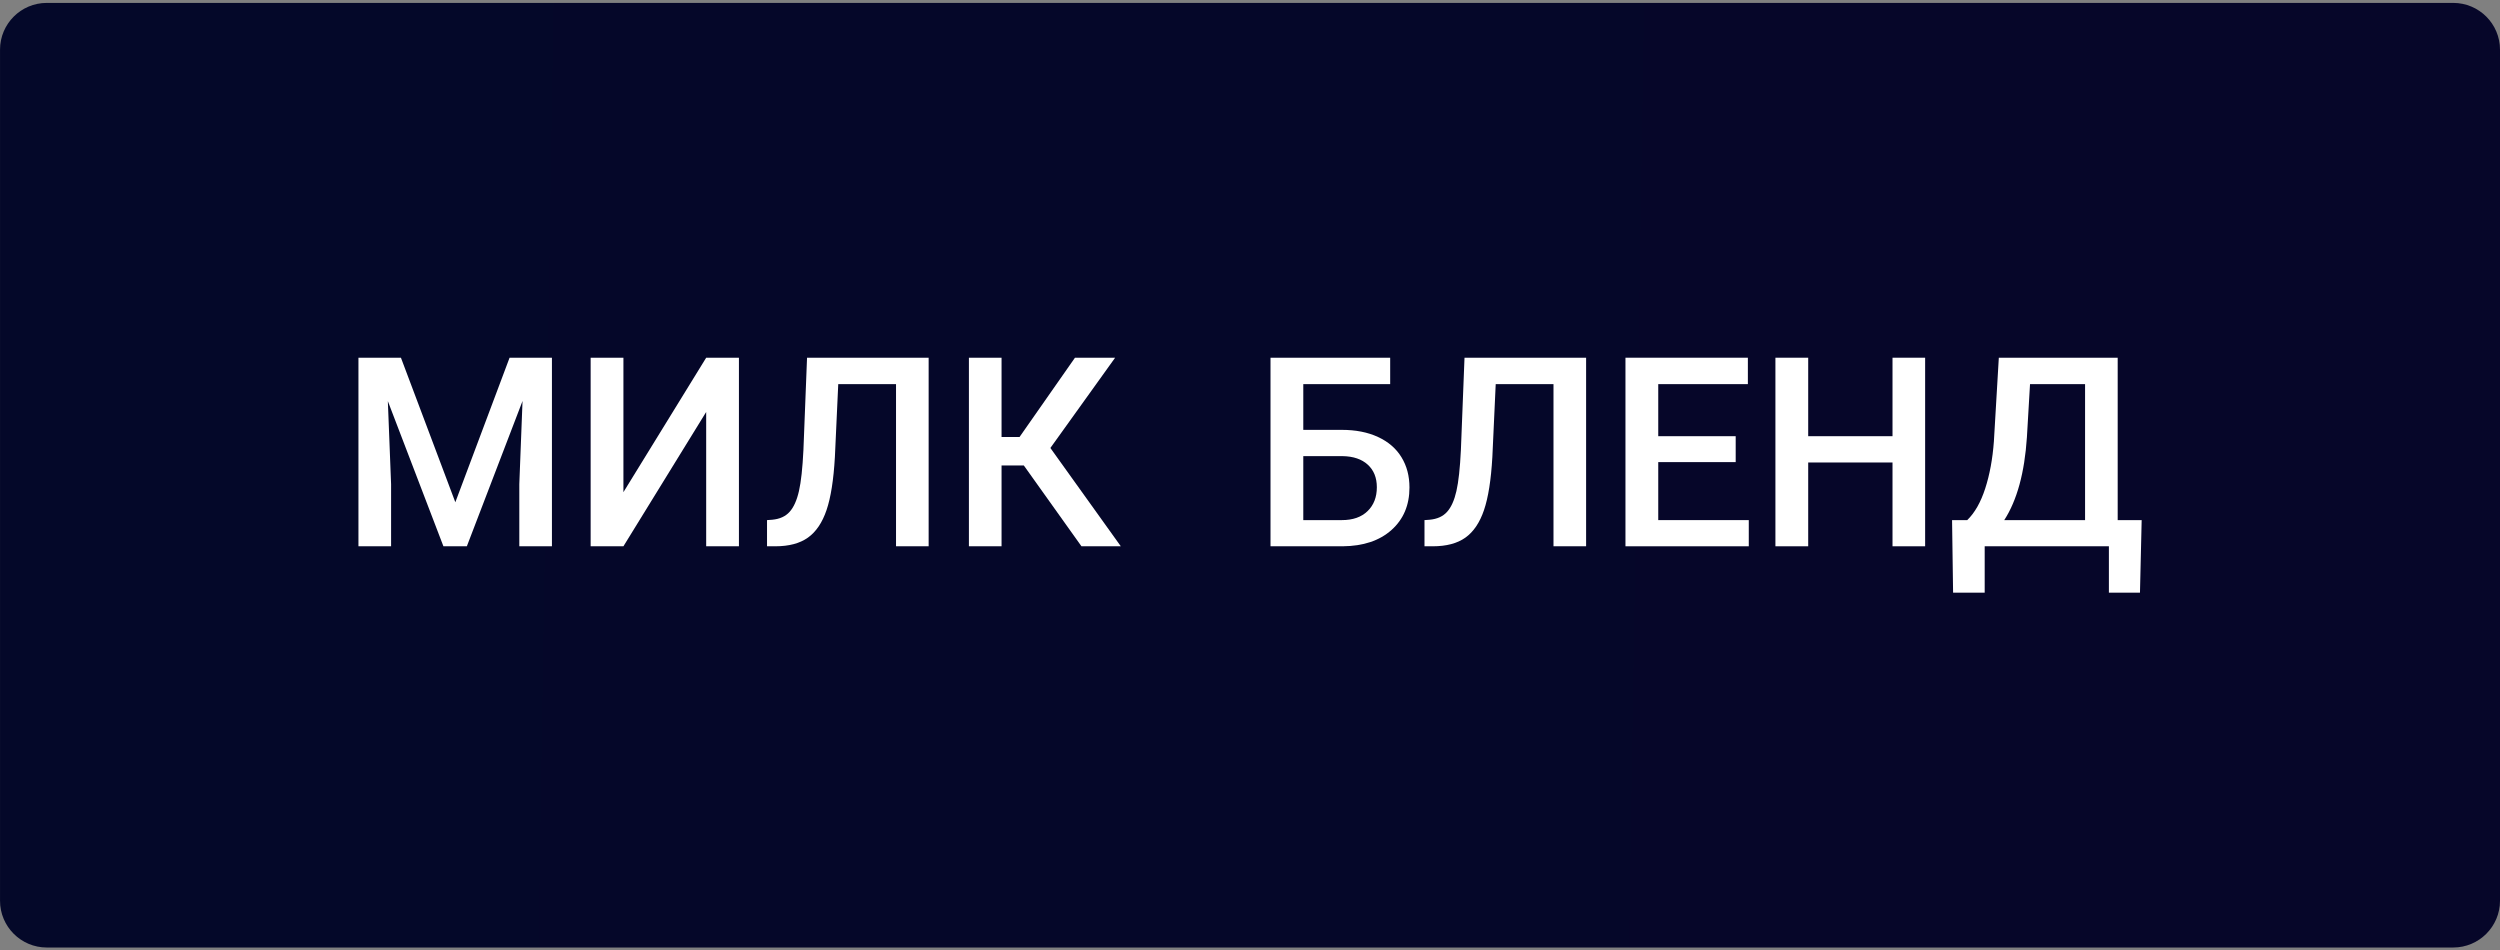 <?xml version="1.0" encoding="UTF-8" standalone="no"?> <!--Generator: Xara Designer (www.xara.com), SVG filter version: 6.3.0.4--> <svg xmlns:xlink="http://www.w3.org/1999/xlink" xmlns="http://www.w3.org/2000/svg" stroke-width="0.501" stroke-linejoin="bevel" fill-rule="evenodd" overflow="visible" width="112.5pt" height="42.77pt" viewBox="0 0 112.5 42.77"><rect x="0" y="0" width="112.5" height="42.77" fill="#808080" stroke="none"/> <defs> <linearGradient id="LinearGradient" gradientUnits="userSpaceOnUse" x1="0" y1="0" x2="98.145" y2="0" gradientTransform="translate(98.114 17.033) rotate(178.532) skewX(-0.547)"> <stop offset="0" stop-color="#060629"></stop> <stop offset="1" stop-color="#040829"></stop> </linearGradient> </defs> <g id="Document" fill="none" stroke="black" font-family="Times New Roman" font-size="16" transform="scale(1 -1)"> <g id="Spread" transform="translate(0 -42.77)"> <g id="Layer 1"> <g id="Group" font-size="11.935" font-family="Roboto Medium" stroke="none"> <path d="M 0.001,40.535 L 0.001,2.236 C 0.001,1.075 0.944,0.132 2.105,0.132 L 110.396,0.132 C 111.557,0.132 112.5,1.075 112.5,2.236 L 112.5,40.535 C 112.5,41.696 111.557,42.639 110.396,42.639 L 2.105,42.639 C 0.944,42.639 0.001,41.696 0.001,40.535 Z" stroke-width="0.104" stroke-linejoin="miter" marker-start="none" marker-end="none" stroke-miterlimit="79.84" fill="url(#LinearGradient)"></path> <g id="Group_1" fill-rule="nonzero" stroke-linejoin="round" stroke-linecap="round" stroke-width="0.298" fill="#ffffff" stroke-miterlimit="79.84"> <g id="Group_2"> <path d="M 18.042,26.673 L 20.49,20.169 L 22.931,26.673 L 24.837,26.673 L 24.837,18.187 L 23.369,18.187 L 23.369,20.985 L 23.514,24.726 L 21.008,18.187 L 19.954,18.187 L 17.453,24.72 L 17.599,20.985 L 17.599,18.187 L 16.13,18.187 L 16.13,26.673 L 18.042,26.673 Z" marker-start="none" marker-end="none"></path> <path d="M 31.778,26.673 L 33.252,26.673 L 33.252,18.187 L 31.778,18.187 L 31.778,24.231 L 28.054,18.187 L 26.579,18.187 L 26.579,26.673 L 28.054,26.673 L 28.054,20.623 L 31.778,26.673 Z" marker-start="none" marker-end="none"></path> <path d="M 41.789,26.673 L 41.789,18.187 L 40.321,18.187 L 40.321,25.484 L 37.721,25.484 L 37.57,22.203 C 37.512,21.177 37.386,20.381 37.194,19.816 C 37.002,19.251 36.723,18.838 36.358,18.578 C 35.992,18.317 35.503,18.187 34.889,18.187 L 34.516,18.187 L 34.516,19.365 L 34.749,19.382 C 35.087,19.413 35.348,19.531 35.533,19.738 C 35.718,19.943 35.858,20.255 35.953,20.673 C 36.048,21.091 36.115,21.705 36.154,22.517 L 36.317,26.673 L 41.789,26.673 Z" marker-start="none" marker-end="none"></path> <path d="M 46.072,21.824 L 45.07,21.824 L 45.07,18.187 L 43.601,18.187 L 43.601,26.673 L 45.07,26.673 L 45.07,23.106 L 45.88,23.106 L 48.374,26.673 L 50.181,26.673 L 47.267,22.611 L 50.437,18.187 L 48.666,18.187 L 46.072,21.824 Z" marker-start="none" marker-end="none"></path> <path d="M 62.558,25.484 L 58.648,25.484 L 58.648,23.426 L 60.384,23.426 C 61.006,23.426 61.548,23.32 62.01,23.106 C 62.473,22.892 62.824,22.589 63.065,22.197 C 63.306,21.805 63.426,21.35 63.426,20.833 C 63.426,20.04 63.157,19.403 62.619,18.922 C 62.081,18.44 61.348,18.195 60.419,18.187 L 57.173,18.187 L 57.173,26.673 L 62.558,26.673 L 62.558,25.484 Z M 58.648,22.244 L 58.648,19.365 L 60.378,19.365 C 60.876,19.364 61.263,19.499 61.541,19.77 C 61.819,20.04 61.958,20.398 61.958,20.845 C 61.958,21.272 61.822,21.61 61.55,21.859 C 61.278,22.108 60.901,22.236 60.419,22.244 L 58.648,22.244 Z" marker-start="none" marker-end="none"></path> <path d="M 71.375,26.673 L 71.375,18.187 L 69.907,18.187 L 69.907,25.484 L 67.307,25.484 L 67.156,22.203 C 67.098,21.177 66.972,20.381 66.78,19.816 C 66.588,19.251 66.309,18.838 65.944,18.578 C 65.578,18.317 65.089,18.187 64.475,18.187 L 64.102,18.187 L 64.102,19.365 L 64.335,19.382 C 64.673,19.413 64.934,19.531 65.119,19.738 C 65.304,19.943 65.444,20.255 65.539,20.673 C 65.634,21.091 65.701,21.705 65.74,22.517 L 65.903,26.673 L 71.375,26.673 Z" marker-start="none" marker-end="none"></path> <path d="M 78.106,21.975 L 74.621,21.975 L 74.621,19.365 L 78.695,19.365 L 78.695,18.187 L 73.146,18.187 L 73.146,26.673 L 78.654,26.673 L 78.654,25.484 L 74.621,25.484 L 74.621,23.141 L 78.106,23.141 L 78.106,21.975 Z" marker-start="none" marker-end="none"></path> <path d="M 86.631,18.187 L 85.163,18.187 L 85.163,21.958 L 81.369,21.958 L 81.369,18.187 L 79.894,18.187 L 79.894,26.673 L 81.369,26.673 L 81.369,23.141 L 85.163,23.141 L 85.163,26.673 L 86.631,26.673 L 86.631,18.187 Z" marker-start="none" marker-end="none"></path> <path d="M 96.299,16.101 L 94.9,16.101 L 94.9,18.187 L 89.311,18.187 L 89.311,16.101 L 87.889,16.101 L 87.843,19.365 L 88.525,19.365 C 88.863,19.691 89.133,20.166 89.335,20.789 C 89.537,21.413 89.667,22.119 89.725,22.908 L 89.947,26.673 L 95.296,26.673 L 95.296,19.365 L 96.375,19.365 L 96.299,16.101 Z M 90.191,19.365 L 93.828,19.365 L 93.828,25.484 L 91.351,25.484 L 91.211,23.094 C 91.106,21.498 90.766,20.254 90.191,19.365 Z" marker-start="none" marker-end="none"></path> </g> </g> </g> </g> <g id="Layer_1"></g> </g> </g> </svg> 